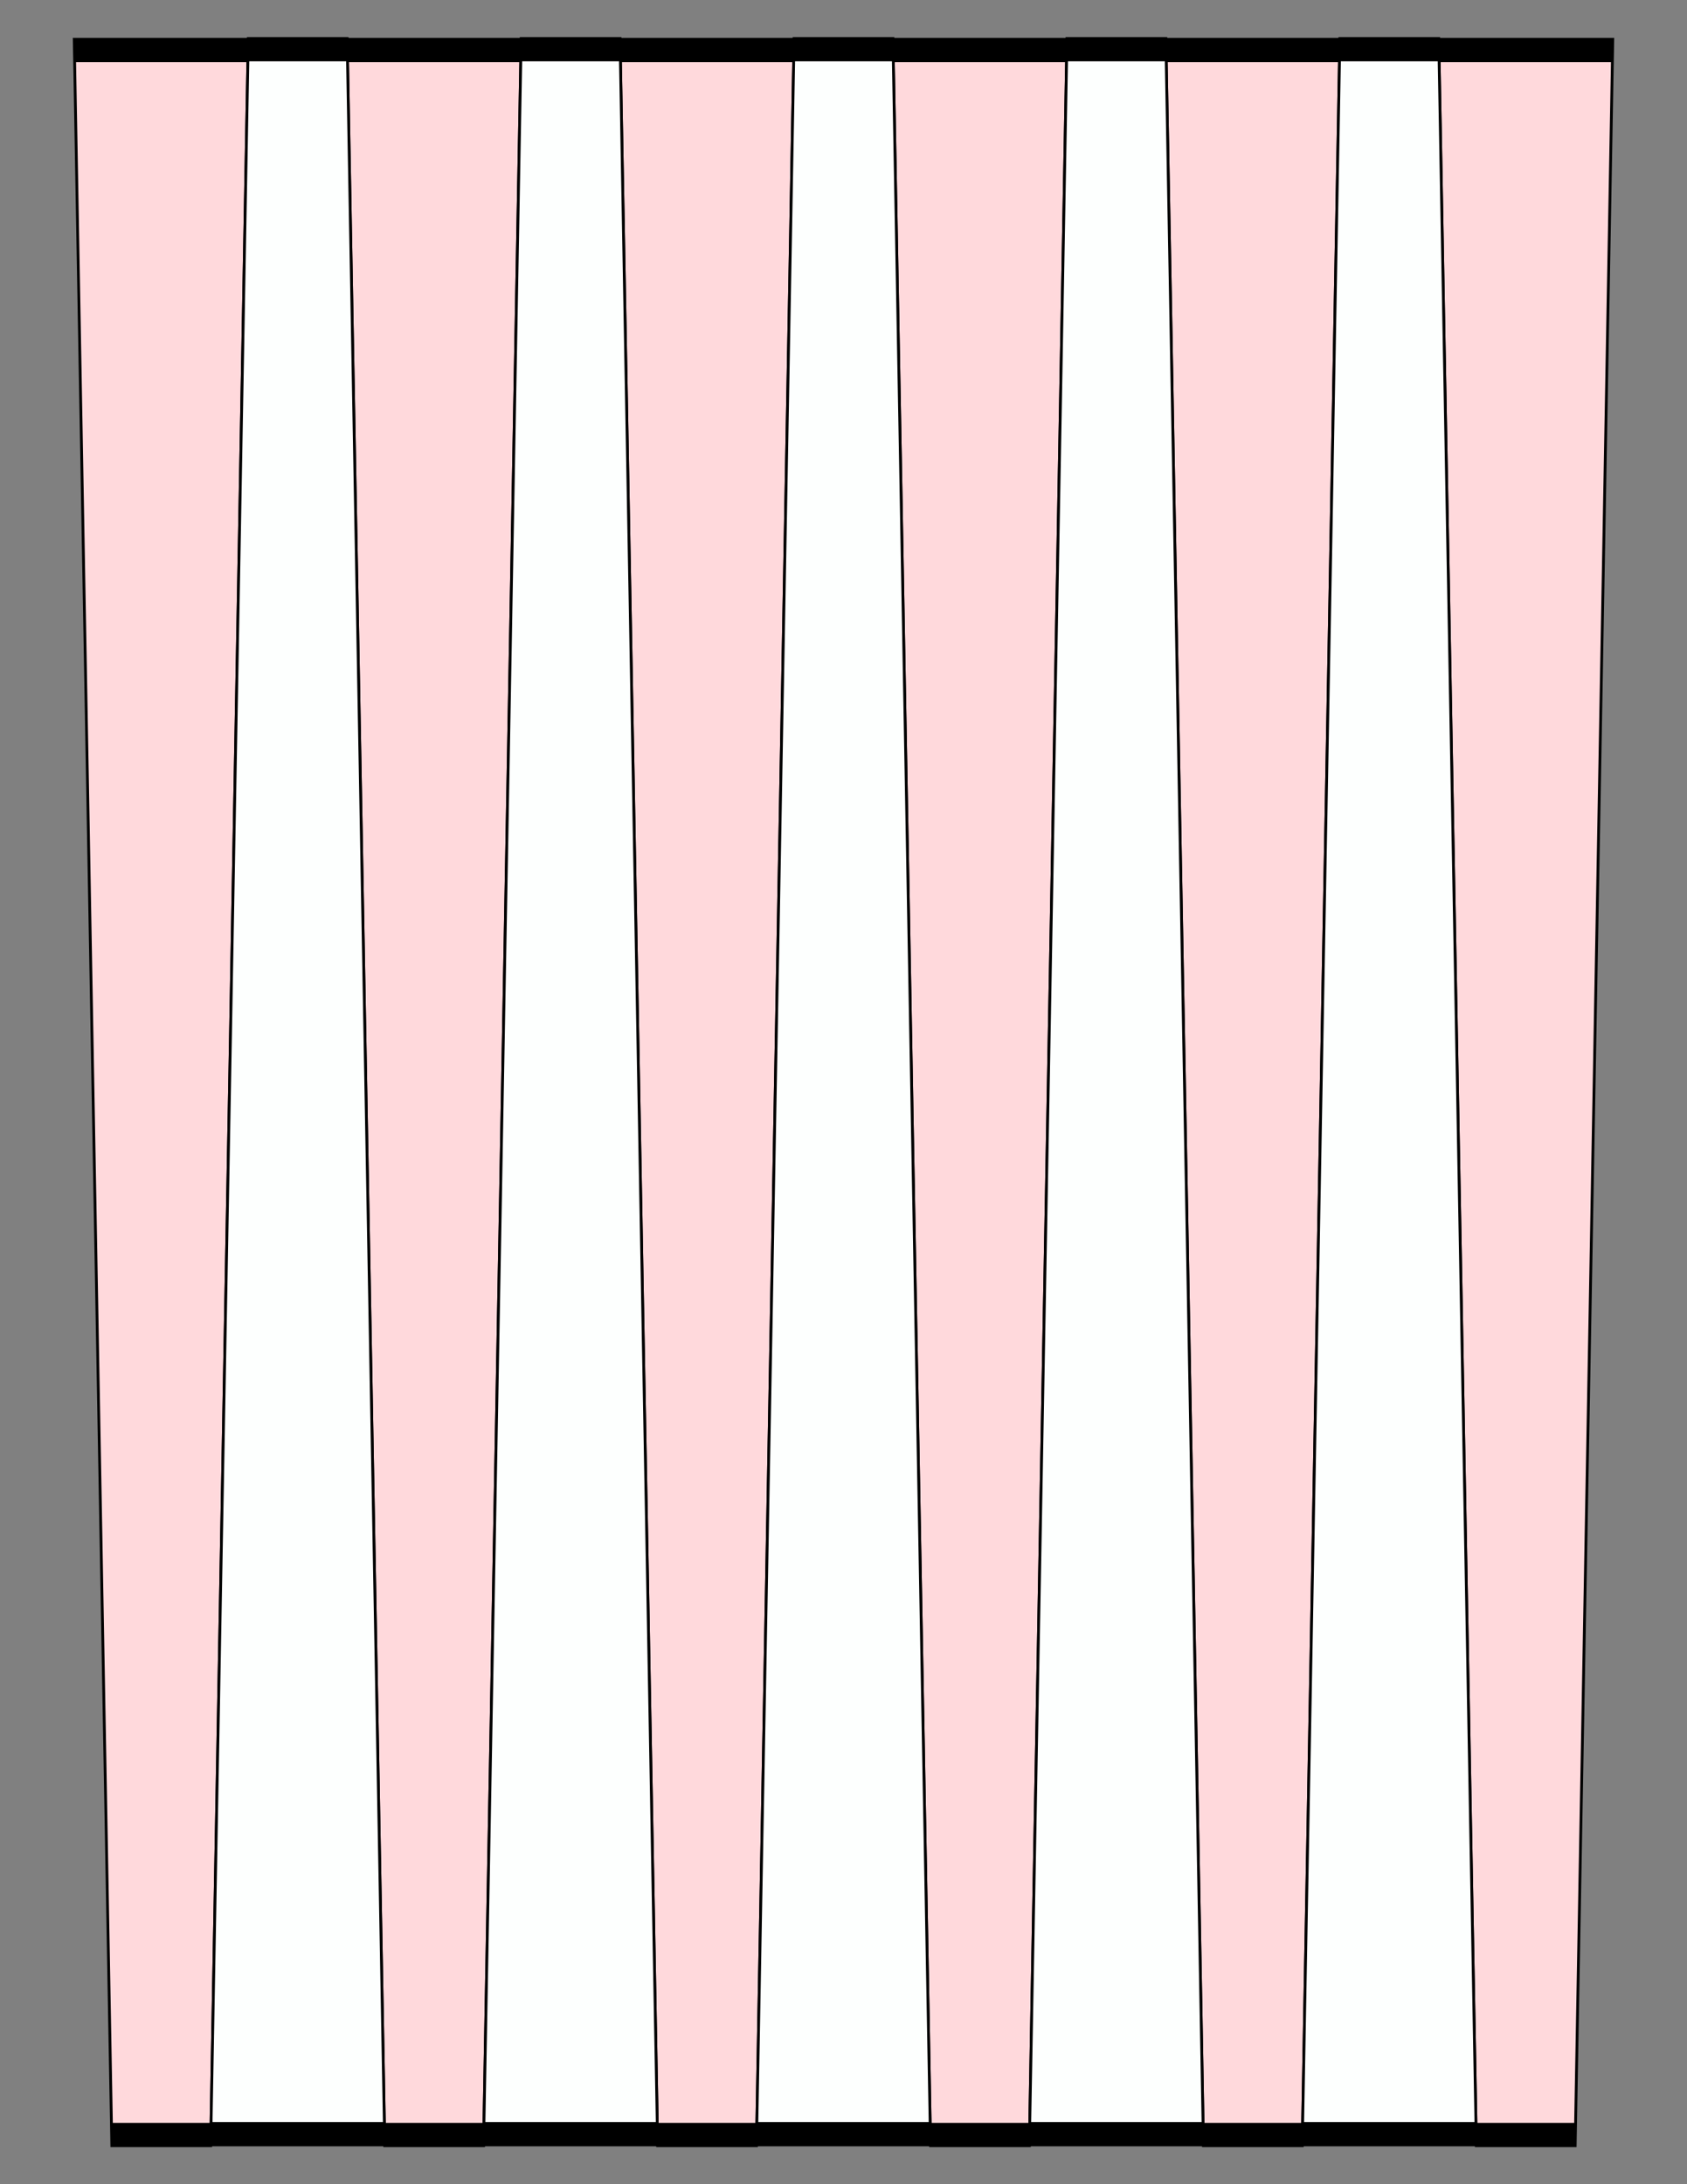 <?xml version="1.0" encoding="UTF-8"?>
<svg xmlns="http://www.w3.org/2000/svg" xmlns:xlink="http://www.w3.org/1999/xlink" version="1.1" x="0" y="0" width="8.5in" height="11in" viewBox="0 0 612 792">
    <rect x="0" y="0" width="612" height="792" fill="#808080" stroke="none"/>
    <g>
        <path stroke="#000000" fill="#ffd9dc" transform="matrix(1 0 0 8.791 -247.5 -3463.1)" d="M 337.5,396 L 274.5,396 288,482 324,482 337.5,396 Z"/>
        <path stroke="#000000" fill="#ffd9dc" transform="matrix(1 0 0 8.791 -148.5 -3463.1)" d="M 337.5,396 L 274.5,396 288,482 324,482 337.5,396 Z"/>
        <path stroke="#000000" fill="#ffd9dc" transform="matrix(1 0 0 8.791 -49.5 -3463.1)" d="M 337.5,396 L 274.5,396 288,482 324,482 337.5,396 Z"/>
        <path stroke="#000000" fill="#ffd9dc" transform="matrix(1 0 0 8.791 49.5 -3463.1)" d="M 337.5,396 L 274.5,396 288,482 324,482 337.5,396 Z"/>
        <path stroke="#000000" fill="#ffd9dc" transform="matrix(1 0 0 8.791 148.5 -3463.1)" d="M 337.5,396 L 274.5,396 288,482 324,482 337.5,396 Z"/>
        <path stroke="#000000" fill="#ffd9dc" transform="matrix(1 0 0 8.791 247.5 -3463.1)" d="M 337.5,396 L 274.5,396 288,482 324,482 337.5,396 Z"/>
        <path stroke="#000000" fill="#fdfffe" transform="matrix(1 0 0 -8.791 -198 4255.1)" d="M 337.5,396 L 274.5,396 288,482 324,482 337.5,396 Z"/>
        <path stroke="#000000" fill="#fdfffe" transform="matrix(1 0 0 -8.791 -99 4255.1)" d="M 337.5,396 L 274.5,396 288,482 324,482 337.5,396 Z"/>
        <path stroke="#000000" fill="#fdfffe" transform="matrix(1 0 0 -8.791 0 4255.1)" d="M 337.5,396 L 274.5,396 288,482 324,482 337.5,396 Z"/>
        <path stroke="#000000" fill="#fdfffe" transform="matrix(1 0 0 -8.791 99 4255.1)" d="M 337.5,396 L 274.5,396 288,482 324,482 337.5,396 Z"/>
        <path stroke="#000000" fill="#fdfffe" transform="matrix(1 0 0 -8.791 198 4255.1)" d="M 337.5,396 L 274.5,396 288,482 324,482 337.5,396 Z"/>
    </g>
</svg>
